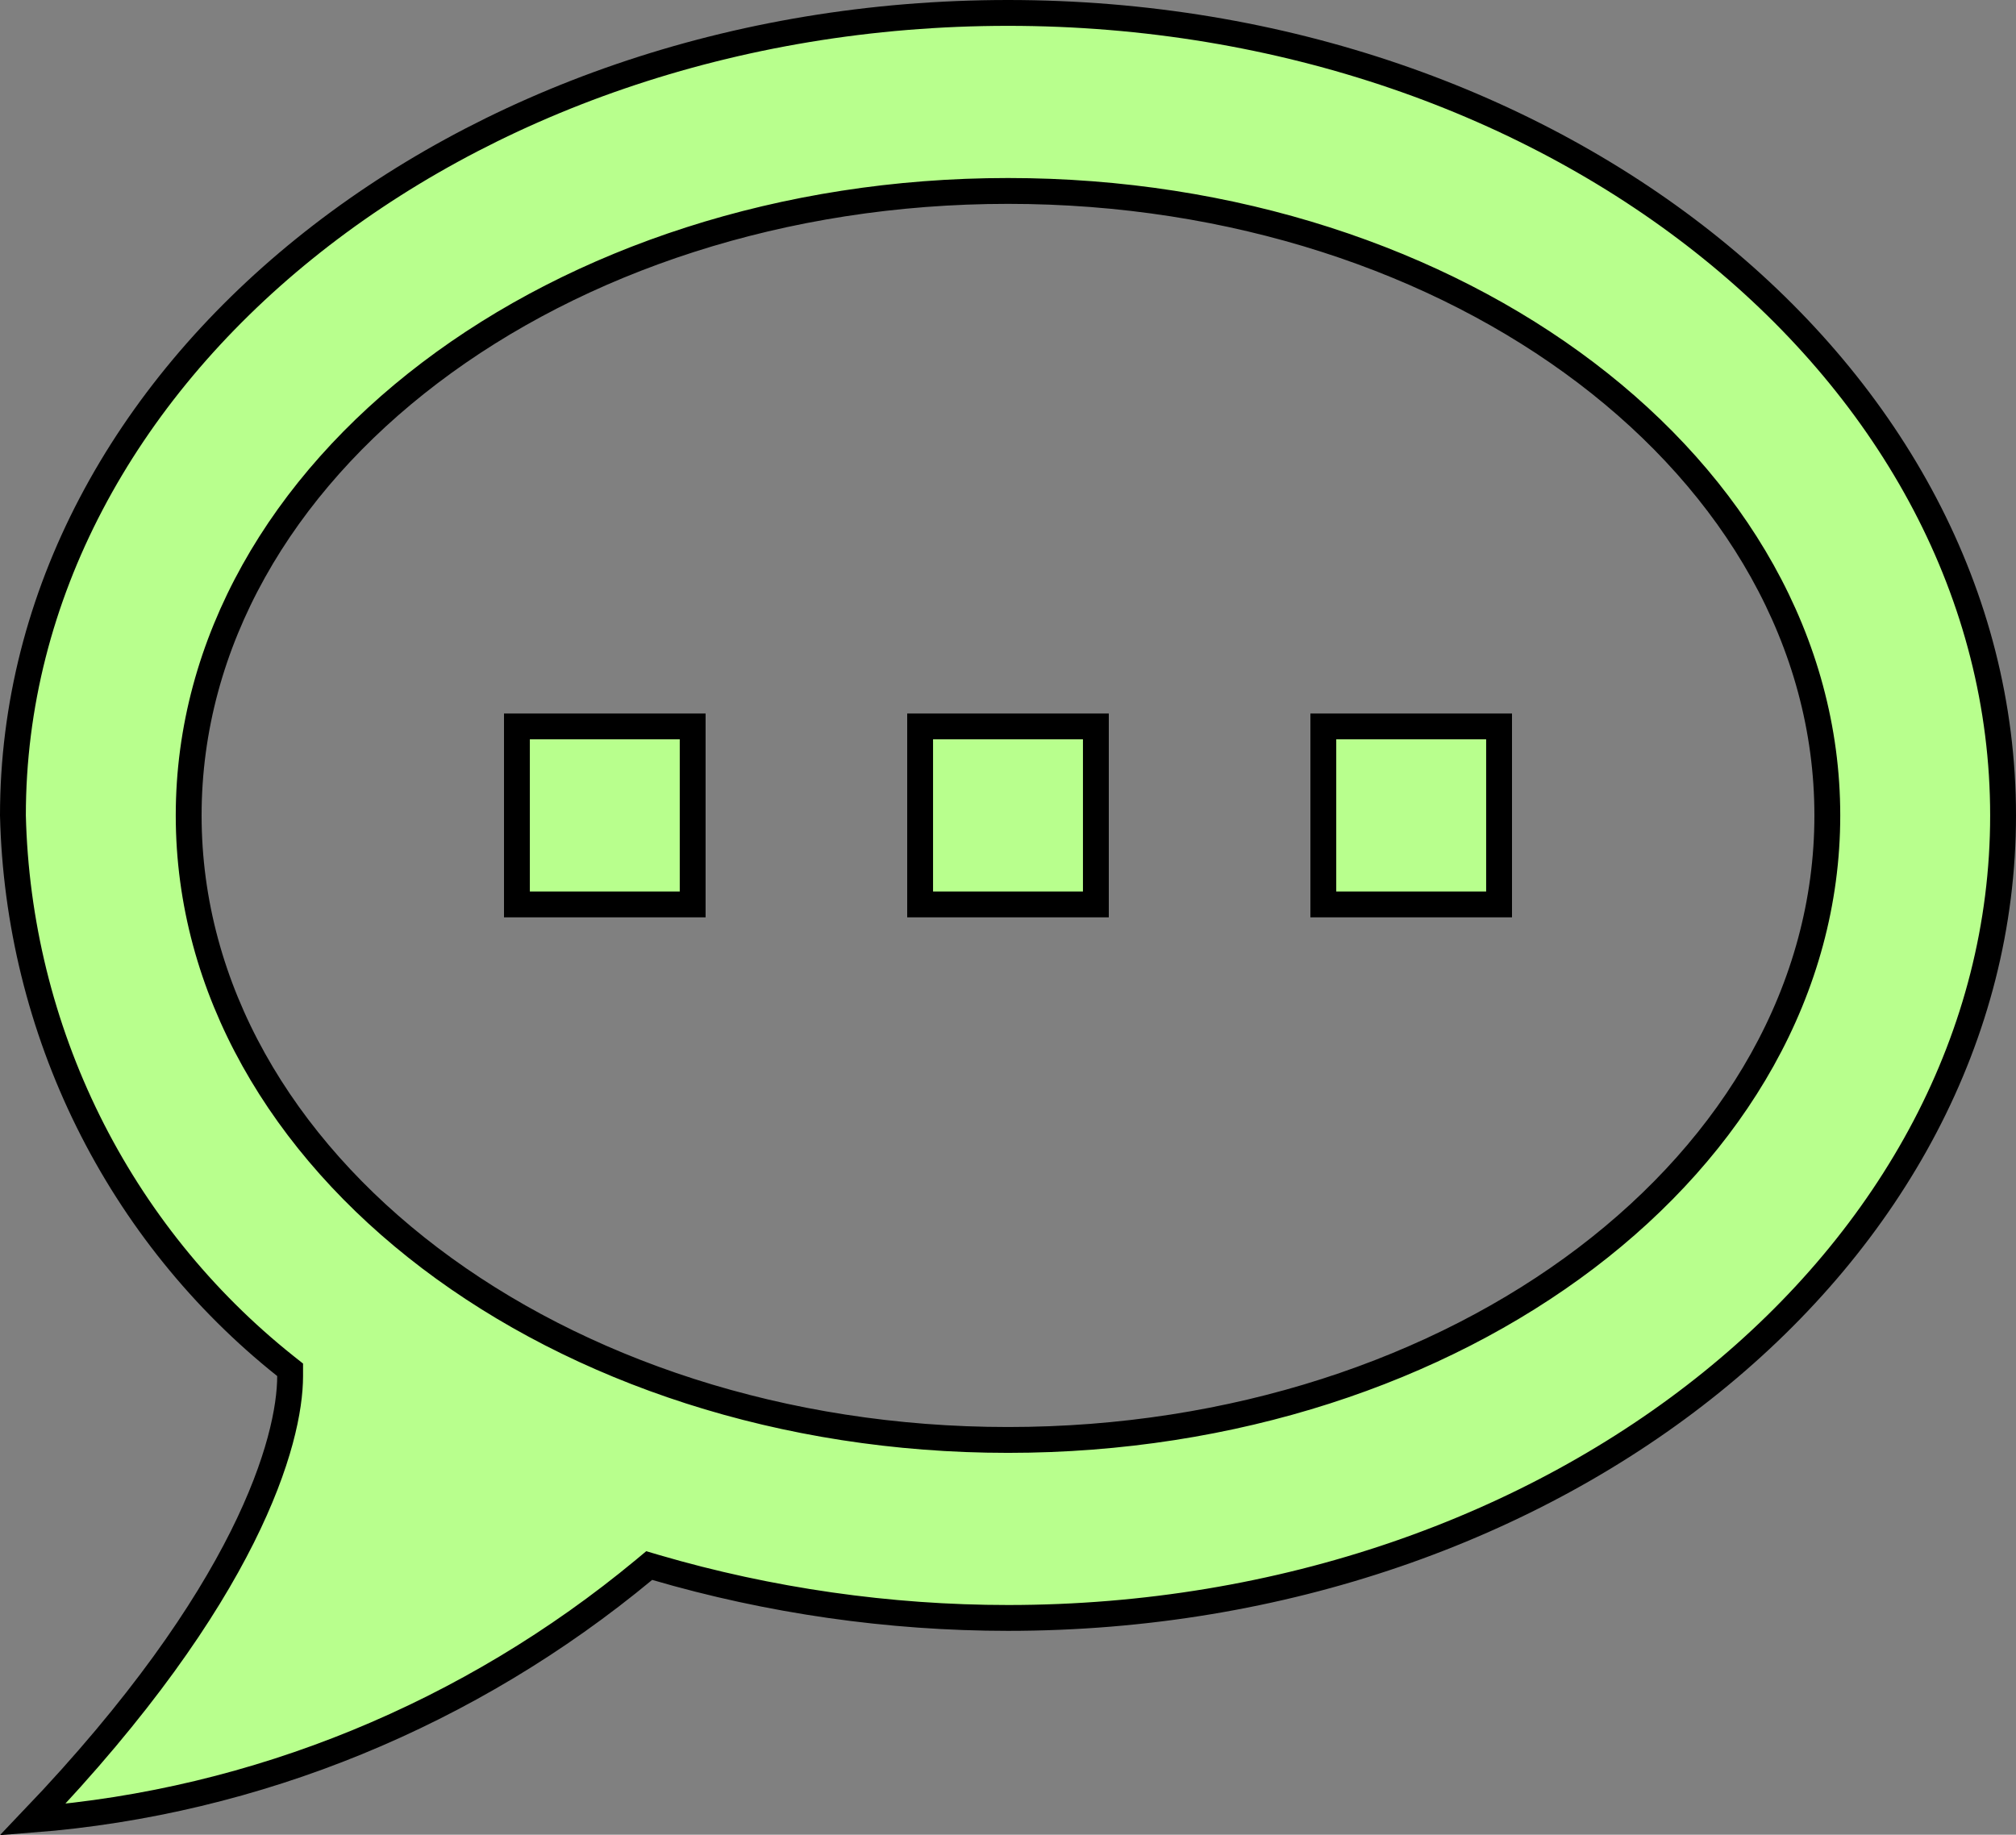 <?xml version="1.0" encoding="utf-8"?>
<svg xmlns="http://www.w3.org/2000/svg" fill="none" height="100%" overflow="visible" preserveAspectRatio="none" style="display: block;" viewBox="0 0 78 71" width="100%">
<rect x="0" y="0" width="78" height="71" fill="#808080" stroke="none"/>
<path d="M39 7.389C30.282 7.389 22.374 10.071 16.634 14.428C10.894 18.784 7.3 24.837 7.3 31.556C7.3 38.274 10.894 44.327 16.634 48.684C22.374 53.04 30.282 55.723 39 55.723C47.718 55.723 55.626 53.04 61.366 48.684C67.106 44.327 70.7 38.274 70.7 31.556C70.7 24.837 67.106 18.784 61.366 14.428C55.626 10.071 47.718 7.389 39 7.389ZM58 28.111V35H51.2V28.111H58ZM42.4 28.111V35H35.6V28.111H42.4ZM26.8 28.111V35H20V28.111H26.8ZM11.225 53.009L11.036 52.859C7.837 50.311 5.234 47.079 3.412 43.395C1.592 39.713 0.598 35.671 0.5 31.556C0.5 14.492 17.721 0.5 39 0.5C60.279 0.5 77.5 14.492 77.5 31.556C77.5 48.62 60.279 62.611 39 62.611C34.407 62.611 29.773 61.947 25.373 60.659L25.118 60.584L24.914 60.754C18.19 66.328 9.927 69.737 1.262 70.417C9.602 61.69 11.225 55.717 11.225 53.25V53.009Z" fill="#B8FF8D" id="Vector" stroke="black"/>
</svg>